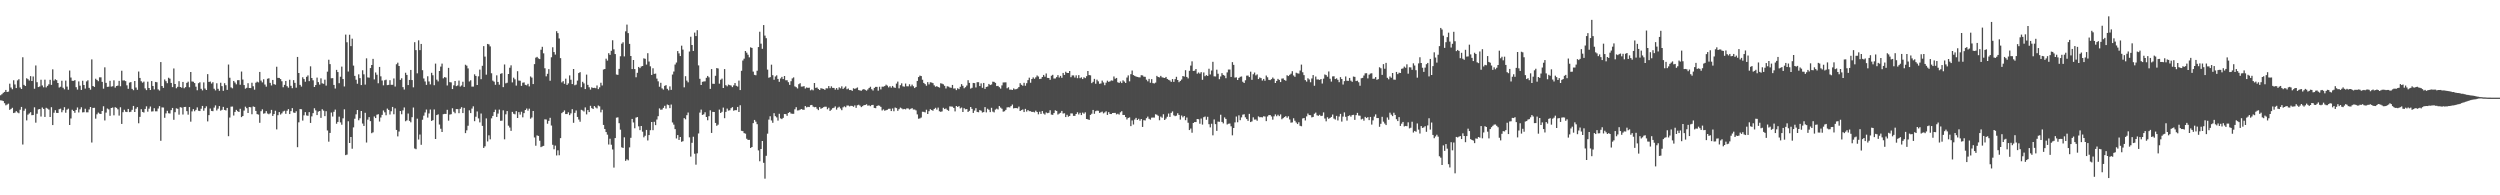 <?xml version="1.0" encoding="UTF-8"?>
<svg xmlns="http://www.w3.org/2000/svg" width="1920" height="150">
  <path d="M0 73.169h1v3.889H0zM1 72.349h1v4.878H1zM2 71.268h1v6.360H2zM3 70.597h1v8.654H3zM4 69.045h1v11.832H4zM5 70.646h1v9.627H5zM6 70.328h1v9.263H6zM7 64.256h1v20.101H7zM8 67.207h1v16.441H8zM9 68.559h1v14.226H9zM10 61.652h1v25.178H10zM11 64.863h1v21.611H11zM12 67.616h1v17.717H12zM13 61.745h1v24.646H13zM14 60.837h1v26.162H14zM15 67.191h1v17.079H15zM16 68.327h1v13.775H16zM17 43.966h1v67.062H17zM18 65.157h1v19.905H18zM19 66.042h1v17.419H19zM20 60.110h1v32.345H20zM21 60.829h1v27.229H21zM22 61.873h1v25.249H22zM23 58.480h1v27.677H23zM24 62.193h1v26.304H24zM25 58.717h1v29.669H25zM26 68.131h1v14.304H26zM27 50.287h1v43.937H27zM28 63.142h1v24.182H28zM29 66.843h1v17.177H29zM30 66.413h1v17.315H30zM31 61.261h1v28.235H31zM32 65.638h1v16.966H32zM33 67.052h1v16.597H33zM34 61.169h1v28.611H34zM35 67.104h1v15.700H35zM36 65.924h1v17.500H36zM37 64.782h1v19.394H37zM38 61.303h1v28.575H38zM39 65.195h1v17.144H39zM40 53.253h1v42.802H40zM41 61.892h1v24.675H41zM42 60.858h1v23.789H42zM43 61.557h1v25.113H43zM44 63.743h1v23.062H44zM45 67.250h1v16.630H45zM46 66.588h1v16.845H46zM47 62.006h1v24.223H47zM48 67.385h1v17.263H48zM49 68.608h1v13.713H49zM50 61.908h1v24.677H50zM51 66.508h1v17.734H51zM52 68.928h1v14.533H52zM53 54.167h1v41.842H53zM54 59.522h1v31.480H54zM55 62.047h1v22.250H55zM56 62.100h1v23.138H56zM57 61.544h1v25.069H57zM58 66.992h1v17.416H58zM59 68.814h1v13.740H59zM60 62.501h1v23.885H60zM61 65.789h1v18.171H61zM62 69.061h1v13.324H62zM63 61.985h1v24.347H63zM64 65.294h1v20.866H64zM65 68.041h1v15.472H65zM66 62.516h1v23.768H66zM67 61.628h1v24.642H67zM68 67.472h1v16.622H68zM69 68.865h1v13.327H69zM70 45.624h1v63.834H70zM71 66.061h1v16.854H71zM72 66.762h1v16.050H72zM73 60.469h1v30.663H73zM74 61.364h1v26.458H74zM75 62.382h1v24.085H75zM76 59.399h1v27.906H76zM77 59.390h1v28.174H77zM78 62.879h1v22.379H78zM79 68.096h1v13.520H79zM80 51.726h1v40.769H80zM81 63.636h1v22.853H81zM82 66.707h1v16.646H82zM83 66.539h1v17.489H83zM84 62.038h1v26.877H84zM85 66.499h1v16.429H85zM86 66.265h1v16.339H86zM87 61.710h1v26.873H87zM88 67.282h1v15.073H88zM89 66.041h1v16.799H89zM90 65.742h1v18.217H90zM91 62.093h1v26.670H91zM92 66.264h1v16.110H92zM93 54.344h1v40.829H93zM94 61.808h1v24.363H94zM95 61.746h1v22.550H95zM96 62.305h1v23.522H96zM97 65.517h1v20.551H97zM98 68.203h1v15.455H98zM99 63.425h1v22.697H99zM100 63.041h1v22.787H100zM101 68.230h1v16.104H101zM102 69.261h1v12.078H102zM103 62.193h1v23.803H103zM104 67.215h1v16.311H104zM105 68.950h1v13.318H105zM106 54.934h1v39.760H106zM107 59.834h1v29.929H107zM108 62.390h1v21.472H108zM109 63.487h1v22.488H109zM110 62.692h1v23.748H110zM111 67.900h1v15.775H111zM112 69.239h1v12.414H112zM113 62.710h1v23.027H113zM114 67.583h1v15.891H114zM115 69.101h1v12.693H115zM116 62.243h1v23.440H116zM117 66.031h1v19.496H117zM118 68.673h1v14.401H118zM119 62.950h1v22.561H119zM120 63.184h1v22.307H120zM121 68.646h1v14.726H121zM122 69.513h1v12.007H122zM123 47.646h1v60.490H123zM124 66.070h1v16.427H124zM125 67.474h1v15.113H125zM126 61.051h1v29.431H126zM127 62.357h1v24.728H127zM128 63.899h1v21.178H128zM129 59.681h1v27.326H129zM130 60.397h1v26.811H130zM131 63.704h1v20.867H131zM132 66.906h1v15.983H132zM133 52.567h1v39.458H133zM134 64.506h1v21.677H134zM135 67.791h1v15.427H135zM136 66.650h1v16.890H136zM137 62.380h1v25.690H137zM138 66.809h1v15.499H138zM139 67.327h1v15.301H139zM140 62.923h1v25.056H140zM141 67.807h1v14.348H141zM142 66.939h1v15.126H142zM143 63.626h1v21.749H143zM144 62.744h1v25.320H144zM145 67.009h1v15.221H145zM146 55.298h1v38.162H146zM147 62.550h1v23.011H147zM148 62.795h1v21.008H148zM149 63.782h1v21.670H149zM150 66.554h1v17.843H150zM151 69.309h1v13.148H151zM152 63.886h1v21.166H152zM153 63.198h1v22.096H153zM154 68.213h1v15.310H154zM155 69.413h1v11.930H155zM156 63.294h1v21.739H156zM157 68.014h1v15.077H157zM158 69.137h1v12.502H158zM159 56.933h1v36.287H159zM160 62.941h1v25.463H160zM161 62.616h1v20.760H161zM162 64.176h1v21.010H162zM163 63.118h1v22.308H163zM164 68.152h1v14.477H164zM165 69.422h1v11.522H165zM166 63.925h1v20.891H166zM167 68.175h1v15.300H167zM168 69.725h1v11.731H168zM169 63.541h1v21.451H169zM170 66.159h1v18.188H170zM171 69.732h1v12.331H171zM172 63.907h1v20.517H172zM173 65.439h1v19.380H173zM174 69.024h1v13.868H174zM175 49.567h1v55.015H175zM176 59.714h1v30.563H176zM177 67.098h1v14.805H177zM178 67.854h1v13.949H178zM179 62.164h1v26.561H179zM180 63.403h1v22.550H180zM181 64.750h1v19.642H181zM182 61.582h1v23.807H182zM183 61.555h1v24.457H183zM184 65.100h1v18.437H184zM185 54.944h1v35.034H185zM186 61.108h1v27.997H186zM187 65.335h1v19.582H187zM188 68.096h1v13.826H188zM189 67.412h1v15.697H189zM190 63.887h1v22.888H190zM191 67.593h1v14.562H191zM192 67.660h1v14.732H192zM193 63.543h1v24.220H193zM194 66.266h1v15.482H194zM195 68.856h1v13.288H195zM196 63.540h1v21.651H196zM197 62.722h1v24.943H197zM198 63.284h1v24.747H198zM199 55.244h1v39.056H199zM200 61.918h1v23.463H200zM201 63.296h1v20.664H201zM202 60.869h1v26.444H202zM203 64.928h1v22.071H203zM204 66.545h1v18.818H204zM205 60.473h1v26.722H205zM206 60.121h1v27.615H206zM207 63.663h1v23.365H207zM208 65.647h1v18.728H208zM209 61.389h1v27.627H209zM210 64.610h1v22.999H210zM211 65.097h1v19.956H211zM212 51.236h1v48.167H212zM213 59.793h1v28.690H213zM214 59.832h1v26.251H214zM215 60.748h1v27.191H215zM216 62.426h1v24.616H216zM217 67.038h1v18.579H217zM218 65.200h1v19.821H218zM219 62.151h1v25.271H219zM220 66.220h1v18.833H220zM221 67.315h1v16.522H221zM222 61.258h1v26.333H222zM223 65.911h1v19.463H223zM224 67.756h1v15.308H224zM225 61.557h1v24.860H225zM226 63.642h1v23.068H226zM227 67.352h1v18.121H227zM228 43.732h1v69.303H228zM229 56.069h1v37.878H229zM230 65.166h1v18.617H230zM231 66.511h1v17.394H231zM232 59.349h1v33.282H232zM233 60.739h1v27.851H233zM234 62.796h1v23.317H234zM235 58.979h1v29.692H235zM236 57.913h1v31.021H236zM237 62.293h1v23.812H237zM238 50.968h1v43.434H238zM239 59.886h1v29.505H239zM240 61.699h1v25.176H240zM241 66.818h1v16.338H241zM242 65.329h1v19.443H242zM243 59.604h1v28.776H243zM244 63.086h1v22.630H244zM245 64.969h1v20.301H245zM246 60.138h1v30.364H246zM247 63.989h1v19.930H247zM248 64.345h1v20.635H248zM249 61.196h1v27.987H249zM250 65.736h1v19.659H250zM251 55.048h1v45.153H251zM252 45.878h1v62.906H252zM253 49.234h1v52.840H253zM254 60.131h1v26.281H254zM255 59.997h1v29.479H255zM256 65.232h1v20.607H256zM257 67.985h1v16.169H257zM258 53.654h1v41.359H258zM259 55.371h1v38.285H259zM260 63.872h1v25.736H260zM261 58.933h1v35.051H261zM262 51.133h1v44.670H262zM263 60.723h1v30.133H263zM264 66.397h1v17.549H264zM265 26.599h1v92.538H265zM266 32.457h1v86.268H266zM267 54.921h1v38.194H267zM268 26.666h1v83.169H268zM269 35.444h1v69.782H269zM270 29.680h1v84.536H270zM271 50.398h1v47.465H271zM272 58.253h1v32.941H272zM273 61.220h1v26.568H273zM274 64.323h1v20.132H274zM275 57.088h1v35.291H275zM276 60.009h1v30.832H276zM277 65.325h1v19.937H277zM278 53.951h1v40.944H278zM279 57.078h1v39.621H279zM280 64.992h1v21.650H280zM281 44.783h1v64.683H281zM282 59.429h1v32.495H282zM283 59.667h1v30.304H283zM284 52.255h1v40.790H284zM285 49.932h1v52.382H285zM286 45.211h1v56.436H286zM287 60.963h1v28.492H287zM288 55.645h1v35.035H288zM289 57.410h1v30.704H289zM290 63.923h1v23.781H290zM291 51.382h1v41.950H291zM292 58.606h1v31.643H292zM293 61.823h1v26.414H293zM294 65.560h1v19.270H294zM295 61.642h1v24.617H295zM296 61.187h1v27.312H296zM297 65.367h1v18.031H297zM298 65.192h1v19.228H298zM299 61.591h1v26.360H299zM300 65.120h1v20.329H300zM301 65.105h1v17.031H301zM302 60.255h1v27.509H302zM303 66.469h1v16.799H303zM304 49.372h1v50.419H304zM305 48.124h1v56.635H305zM306 50.665h1v50.378H306zM307 61.322h1v23.918H307zM308 60.097h1v27.649H308zM309 66.921h1v17.859H309zM310 68.766h1v13.746H310zM311 55.850h1v37.270H311zM312 57.571h1v34.831H312zM313 65.319h1v21.879H313zM314 61.404h1v31.399H314zM315 53.685h1v40.244H315zM316 61.501h1v28.516H316zM317 67.063h1v15.502H317zM318 32.420h1v81.617H318zM319 38.511h1v76.089H319zM320 56.335h1v34.800H320zM321 30.960h1v76.192H321zM322 38.494h1v64.818H322zM323 33.722h1v77.501H323zM324 53.936h1v38.005H324zM325 60.260h1v28.568H325zM326 62.564h1v23.815H326zM327 65.192h1v18.939H327zM328 58.569h1v31.726H328zM329 62.566h1v24.600H329zM330 64.793h1v19.326H330zM331 55.890h1v36.981H331zM332 57.801h1v34.461H332zM333 65.450h1v18.615H333zM334 48.835h1v57.913H334zM335 61.197h1v27.189H335zM336 62.532h1v25.290H336zM337 54.525h1v41.125H337zM338 51.125h1v47.741H338zM339 48.836h1v52.534H339zM340 60.160h1v27.525H340zM341 59.190h1v28.276H341zM342 59.619h1v27.885H342zM343 65.647h1v18.681H343zM344 52.105h1v40.556H344zM345 63.091h1v24.913H345zM346 63.289h1v24.435H346zM347 68.394h1v14.746H347zM348 65.527h1v20.290H348zM349 62.201h1v24.807H349zM350 66.156h1v17.587H350zM351 65.630h1v18.199H351zM352 61.906h1v25.034H352zM353 66.470h1v17.107H353zM354 65.662h1v16.661H354zM355 62.787h1v24.050H355zM356 66.775h1v16.057H356zM357 49.729h1v52.535H357zM358 50.421h1v49.660H358zM359 52.518h1v44.031H359zM360 62.574h1v22.184H360zM361 61.637h1v25.223H361zM362 66.508h1v16.908H362zM363 66.517h1v15.170H363zM364 57.064h1v36.013H364zM365 58.292h1v31.356H365zM366 65.260h1v20.362H366zM367 58.622h1v32.314H367zM368 53.471h1v40.552H368zM369 60.846h1v26.331H369zM370 50.521h1v46.153H370zM371 35.439h1v78.198H371zM372 43.485h1v68.883H372zM373 57.357h1v33.578H373zM374 33.728h1v74.901H374zM375 34.097h1v69.824H375zM376 35.652h1v71.371H376zM377 56.269h1v34.621H377zM378 61.916h1v27.097H378zM379 62.721h1v23.327H379zM380 65.135h1v19.080H380zM381 57.869h1v31.938H381zM382 62.920h1v24.306H382zM383 65.035h1v19.120H383zM384 56.699h1v36.053H384zM385 56.234h1v36.439H385zM386 66.915h1v17.800H386zM387 49.519h1v57.473H387zM388 63.991h1v23.832H388zM389 63.535h1v21.749H389zM390 56.824h1v39.682H390zM391 52.045h1v45.877H391zM392 50.174h1v50.310H392zM393 63.260h1v22.640H393zM394 59.624h1v27.720H394zM395 60.920h1v26.903H395zM396 65.743h1v19.592H396zM397 54.671h1v35.967H397zM398 61.857h1v24.250H398zM399 62.002h1v26.035H399zM400 65.944h1v19.886H400zM401 63.505h1v26.592H401zM402 63.274h1v23.603H402zM403 65.174h1v19.290H403zM404 65.557h1v17.810H404zM405 64.371h1v20.610H405zM406 66.379h1v17.073H406zM407 58.730h1v32.429H407zM408 59.618h1v30.588H408zM409 64.538h1v20.692H409zM410 49.279h1v56.281H410zM411 44.304h1v67.632H411zM412 43.674h1v60.309H412zM413 44.839h1v59.536H413zM414 45.353h1v62.734H414zM415 38.218h1v74.785H415zM416 35.922h1v76.503H416zM417 40.973h1v71.043H417zM418 52.429h1v39.196H418zM419 58.600h1v33.222H419zM420 56.674h1v38.345H420zM421 53.099h1v39.732H421zM422 61.980h1v28.495H422zM423 43.966h1v52.425H423zM424 36.323h1v74.874H424zM425 40.004h1v74.626H425zM426 41.932h1v69.867H426zM427 23.986h1v95.433H427zM428 25.427h1v90.009H428zM429 29.519h1v89.739H429zM430 44.639h1v61.441H430zM431 63.285h1v23.624H431zM432 62.309h1v23.631H432zM433 64.367h1v20.444H433zM434 60.433h1v27.185H434zM435 65.218h1v22.362H435zM436 64.035h1v22.238H436zM437 57.898h1v30.516H437zM438 61.252h1v25.838H438zM439 64.545h1v19.335H439zM440 52.992h1v41.294H440zM441 65.489h1v21.193H441zM442 64.996h1v19.824H442zM443 61.902h1v27.899H443zM444 56.100h1v35.728H444zM445 55.401h1v38.095H445zM446 66.972h1v17.348H446zM447 62.831h1v21.999H447zM448 64.054h1v21.579H448zM449 68.400h1v14.091H449zM450 57.282h1v30.553H450zM451 65.183h1v19.355H451zM452 67.016h1v19.072H452zM453 68.835h1v12.395H453zM454 67.058h1v16.010H454zM455 67.563h1v16.127H455zM456 67.432h1v14.038H456zM457 67.733h1v14.816H457zM458 65.637h1v17.597H458zM459 68.442h1v12.607H459zM460 67.087h1v14.556H460zM461 63.533h1v22.755H461zM462 65.614h1v18.651H462zM463 53.379h1v42.559H463zM464 52.999h1v46.060H464zM465 45.048h1v56.398H465zM466 46.533h1v56.881H466zM467 40.836h1v70.188H467zM468 42.119h1v64.413H468zM469 38.992h1v72.179H469zM470 30.929h1v83.856H470zM471 37.862h1v90.841H471zM472 41.498h1v64.516H472zM473 57.249h1v33.122H473zM474 57.477h1v32.631H474zM475 52.868h1v41.735H475zM476 43.231h1v56.360H476zM477 33.524h1v79.641H477zM478 32.484h1v81.105H478zM479 43.311h1v62.176H479zM480 24.063h1v99.499H480zM481 18.896h1v103.485H481zM482 25.440h1v97.715H482zM483 33.706h1v79.498H483zM484 43.019h1v62.824H484zM485 53.064h1v38.283H485zM486 46.102h1v47.977H486zM487 53.039h1v45.446H487zM488 59.350h1v30.969H488zM489 55.914h1v34.000H489zM490 51.390h1v45.644H490zM491 52.328h1v47.622H491zM492 51.030h1v45.758H492zM493 50.690h1v50.408H493zM494 44.799h1v60.675H494zM495 45.136h1v59.118H495zM496 49.591h1v50.209H496zM497 40.850h1v67.046H497zM498 47.233h1v56.498H498zM499 50.919h1v49.087H499zM500 57.569h1v36.104H500zM501 52.429h1v47.556H501zM502 56.745h1v36.817H502zM503 56.550h1v39.558H503zM504 60.386h1v31.435H504zM505 62.486h1v26.738H505zM506 66.588h1v16.665H506zM507 63.597h1v20.754H507zM508 67.901h1v16.204H508zM509 68.819h1v14.015H509zM510 65.958h1v15.287H510zM511 65.367h1v18.057H511zM512 68.211h1v12.047H512zM513 69.366h1v11.355H513zM514 66.349h1v16.689H514zM515 69.013h1v11.247H515zM516 57.247h1v36.796H516zM517 54.935h1v40.798H517zM518 49.564h1v49.601H518zM519 48.038h1v58.325H519zM520 39.195h1v64.529H520zM521 41.019h1v66.456H521zM522 43.064h1v62.128H522zM523 35.054h1v73.846H523zM524 38.078h1v70.369H524zM525 67.070h1v23.636H525zM526 58.501h1v33.160H526zM527 61.897h1v26.563H527zM528 63.237h1v23.164H528zM529 39.569h1v65.884H529zM530 28.199h1v92.072H530zM531 34.537h1v75.116H531zM532 39.092h1v65.901H532zM533 25.032h1v93.031H533zM534 27.686h1v98.758H534zM535 23.179h1v94.599H535zM536 50.231h1v52.284H536zM537 60.540h1v25.947H537zM538 65.289h1v18.871H538zM539 62.836h1v25.446H539zM540 62.559h1v25.250H540zM541 62.450h1v23.781H541zM542 59.767h1v30.107H542zM543 58.300h1v34.066H543zM544 59.395h1v29.842H544zM545 68.231h1v16.521H545zM546 53.021h1v49.089H546zM547 64.331h1v21.590H547zM548 64.420h1v21.618H548zM549 58.206h1v36.220H549zM550 52.260h1v44.348H550zM551 52.576h1v43.170H551zM552 64.265h1v19.926H552zM553 61.234h1v25.549H553zM554 60.381h1v25.481H554zM555 67.608h1v15.028H555zM556 53.059h1v37.734H556zM557 65.451h1v20.479H557zM558 66.326h1v17.070H558zM559 64.977h1v19.989H559zM560 65.398h1v19.289H560zM561 65.684h1v17.433H561zM562 66.943h1v15.329H562zM563 65.546h1v19.512H563zM564 63.819h1v20.757H564zM565 65.920h1v18.697H565zM566 66.483h1v15.655H566zM567 61.927h1v24.096H567zM568 69.188h1v11.677H568zM569 54.399h1v46.032H569zM570 46.485h1v54.249H570zM571 45.055h1v57.185H571zM572 39.149h1v63.526H572zM573 40.458h1v66.113H573zM574 42.055h1v65.414H574zM575 44.020h1v63.391H575zM576 36.331h1v77.312H576zM577 36.807h1v76.071H577zM578 54.970h1v39.578H578zM579 57.496h1v34.628H579zM580 57.787h1v35.642H580zM581 54.315h1v41.087H581zM582 36.122h1v79.406H582zM583 24.369h1v99.471H583zM584 33.522h1v80.935H584zM585 37.494h1v70.799H585zM586 19.249h1v105.799H586zM587 27.356h1v109.852H587zM588 29.316h1v90.341H588zM589 53.430h1v49.202H589zM590 59.718h1v32.148H590zM591 59.258h1v30.015H591zM592 49.661h1v42.879H592zM593 57.764h1v36.571H593zM594 61.213h1v25.749H594zM595 58.709h1v30.547H595zM596 57.873h1v32.284H596zM597 60.596h1v32.013H597zM598 62.807h1v24.566H598zM599 60.237h1v30.680H599zM600 59.012h1v32.500H600zM601 60.700h1v29.812H601zM602 58.366h1v29.212H602zM603 61.647h1v25.989H603zM604 61.659h1v27.259H604zM605 63.112h1v23.617H605zM606 65.188h1v20.857H606zM607 62.351h1v24.832H607zM608 60.214h1v27.201H608zM609 59.455h1v27.926H609zM610 66.356h1v17.627H610zM611 66.991h1v15.327H611zM612 67.934h1v16.925H612zM613 64.650h1v20.095H613zM614 63.899h1v20.349H614zM615 66.500h1v17.209H615zM616 66.472h1v17.739H616zM617 66.157h1v18.151H617zM618 67.975h1v13.485H618zM619 67.184h1v15.300H619zM620 67.490h1v14.508H620zM621 67.341h1v14.874H621zM622 69.396h1v11.374H622zM623 68.718h1v11.864H623zM624 69.378h1v12.522H624zM625 63.740h1v18.647H625zM626 67.494h1v14.627H626zM627 67.182h1v16.305H627zM628 68.317h1v16.256H628zM629 69.130h1v13.154H629zM630 67.732h1v15.849H630zM631 68.050h1v14.959H631zM632 68.314h1v14.014H632zM633 69.006h1v12.892H633zM634 67.787h1v14.163H634zM635 67.914h1v16.023H635zM636 66.124h1v16.601H636zM637 67.730h1v17.479H637zM638 66.316h1v17.895H638zM639 67.505h1v15.580H639zM640 67.519h1v15.238H640zM641 68.873h1v12.862H641zM642 67.617h1v16.545H642zM643 68.934h1v13.739H643zM644 67.084h1v14.893H644zM645 67.819h1v15.472H645zM646 66.328h1v18.326H646zM647 68.280h1v14.165H647zM648 67.339h1v14.313H648zM649 66.349h1v16.016H649zM650 68.569h1v12.489H650zM651 68.015h1v13.055H651zM652 69.191h1v12.530H652zM653 69.060h1v12.216H653zM654 69.764h1v11.573H654zM655 67.802h1v14.201H655zM656 68.250h1v12.694H656zM657 67.770h1v15.087H657zM658 67.187h1v13.678H658zM659 69.149h1v11.284H659zM660 69.492h1v11.648H660zM661 69.667h1v12.633H661zM662 68.795h1v12.742H662zM663 68.408h1v12.383H663zM664 69.033h1v11.583H664zM665 69.615h1v10.470H665zM666 68.694h1v12.483H666zM667 67.555h1v13.393H667zM668 66.588h1v14.994H668zM669 68.520h1v12.193H669zM670 69.539h1v11.000H670zM671 67.458h1v15.419H671zM672 66.739h1v16.370H672zM673 66.737h1v14.668H673zM674 69.634h1v11.290H674zM675 66.597h1v14.627H675zM676 68.666h1v13.402H676zM677 66.579h1v18.259H677zM678 66.563h1v17.469H678zM679 66.114h1v18.945H679zM680 65.012h1v19.629H680zM681 65.755h1v18.537H681zM682 67.102h1v16.439H682zM683 66.222h1v17.279H683zM684 67.342h1v17.958H684zM685 65.994h1v17.331H685zM686 67.104h1v18.336H686zM687 67.507h1v15.093H687zM688 64.212h1v18.815H688zM689 62.680h1v22.410H689zM690 67.824h1v16.016H690zM691 65.425h1v17.194H691zM692 64.000h1v19.243H692zM693 66.311h1v17.677H693zM694 66.540h1v17.123H694zM695 64.162h1v19.864H695zM696 66.230h1v16.960H696zM697 66.297h1v17.004H697zM698 64.717h1v19.396H698zM699 66.279h1v17.293H699zM700 64.979h1v18.050H700zM701 66.253h1v17.890H701zM702 67.648h1v16.500H702zM703 66.767h1v17.995H703zM704 62.143h1v25.740H704zM705 59.205h1v31.960H705zM706 58.085h1v32.849H706zM707 58.415h1v31.839H707zM708 61.261h1v24.539H708zM709 63.713h1v22.190H709zM710 64.615h1v21.721H710zM711 65.865h1v18.411H711zM712 63.076h1v24.495H712zM713 64.819h1v20.607H713zM714 63.201h1v20.667H714zM715 63.406h1v21.120H715zM716 63.826h1v21.194H716zM717 65.534h1v18.150H717zM718 66.623h1v16.154H718zM719 66.131h1v18.019H719zM720 66.814h1v15.800H720zM721 67.302h1v18.163H721zM722 63.925h1v21.994H722zM723 64.251h1v21.286H723zM724 64.742h1v18.038H724zM725 65.891h1v17.868H725zM726 67.952h1v15.358H726zM727 66.255h1v18.134H727zM728 66.535h1v18.543H728zM729 67.190h1v14.513H729zM730 67.436h1v14.358H730zM731 65.206h1v16.720H731zM732 68.017h1v14.884H732zM733 67.901h1v17.652H733zM734 69.222h1v12.211H734zM735 67.778h1v14.369H735zM736 68.462h1v13.072H736zM737 66.666h1v16.576H737zM738 64.632h1v17.948H738zM739 65.902h1v20.102H739zM740 67.770h1v15.346H740zM741 66.980h1v16.965H741zM742 65.673h1v18.090H742zM743 61.581h1v24.404H743zM744 63.633h1v21.480H744zM745 68.058h1v14.120H745zM746 67.446h1v16.141H746zM747 63.696h1v23.060H747zM748 63.829h1v21.124H748zM749 67.187h1v15.891H749zM750 63.126h1v22.822H750zM751 63.146h1v23.062H751zM752 66.090h1v18.460H752zM753 64.054h1v20.982H753zM754 67.450h1v18.952H754zM755 63.702h1v22.360H755zM756 68.226h1v14.041H756zM757 66.789h1v19.520H757zM758 66.481h1v17.021H758zM759 64.476h1v19.864H759zM760 65.319h1v20.786H760zM761 64.871h1v17.920H761zM762 62.702h1v22.990H762zM763 62.897h1v23.445H763zM764 63.635h1v20.549H764zM765 66.104h1v17.374H765zM766 65.963h1v18.107H766zM767 66.958h1v14.511H767zM768 68.040h1v14.585H768zM769 65.596h1v17.919H769zM770 63.316h1v22.460H770zM771 63.288h1v22.186H771zM772 63.239h1v21.138H772zM773 67.776h1v14.719H773zM774 67.030h1v15.312H774zM775 68.859h1v13.649H775zM776 68.793h1v12.665H776zM777 69.113h1v11.155H777zM778 67.882h1v15.364H778zM779 68.677h1v14.321H779zM780 68.464h1v14.515H780zM781 67.988h1v15.268H781zM782 66.870h1v14.992H782zM783 63.917h1v21.333H783zM784 65.144h1v19.462H784zM785 65.868h1v18.191H785zM786 63.595h1v22.456H786zM787 65.852h1v17.749H787zM788 63.920h1v21.812H788zM789 61.539h1v22.979H789zM790 59.634h1v25.766H790zM791 63.521h1v21.900H791zM792 60.655h1v25.359H792zM793 59.421h1v26.433H793zM794 60.543h1v25.760H794zM795 59.400h1v25.608H795zM796 57.980h1v28.017H796zM797 58.768h1v29.019H797zM798 60.717h1v25.090H798zM799 60.477h1v27.029H799zM800 59.145h1v26.134H800zM801 57.541h1v29.671H801zM802 58.886h1v29.127H802zM803 56.415h1v29.979H803zM804 59.788h1v27.127H804zM805 59.915h1v26.697H805zM806 61.266h1v23.420H806zM807 58.140h1v29.850H807zM808 57.428h1v30.800H808zM809 60.327h1v26.506H809zM810 60.273h1v24.480H810zM811 59.216h1v25.991H811zM812 57.692h1v30.271H812zM813 59.521h1v27.738H813zM814 58.261h1v28.347H814zM815 59.746h1v25.433H815zM816 56.017h1v31.157H816zM817 57.543h1v29.453H817zM818 55.076h1v34.822H818zM819 55.989h1v32.201H819zM820 56.061h1v33.557H820zM821 54.540h1v34.480H821zM822 59.310h1v27.767H822zM823 57.900h1v29.236H823zM824 57.897h1v31.098H824zM825 59.527h1v29.469H825zM826 57.854h1v29.677H826zM827 60.040h1v26.179H827zM828 57.680h1v30.221H828zM829 60.075h1v26.561H829zM830 59.374h1v28.985H830zM831 60.724h1v25.766H831zM832 59.365h1v28.003H832zM833 59.985h1v26.263H833zM834 58.511h1v32.899H834zM835 54.550h1v37.115H835zM836 57.660h1v34.470H836zM837 57.854h1v30.439H837zM838 63.840h1v23.524H838zM839 62.804h1v21.603H839zM840 60.562h1v26.818H840zM841 64.307h1v21.069H841zM842 61.165h1v23.785H842zM843 62.483h1v22.593H843zM844 64.380h1v22.330H844zM845 64.101h1v22.126H845zM846 61.925h1v23.805H846zM847 63.326h1v23.786H847zM848 65.418h1v20.948H848zM849 63.509h1v22.018H849zM850 61.937h1v26.320H850zM851 62.862h1v23.233H851zM852 62.445h1v25.065H852zM853 61.757h1v25.858H853zM854 61.956h1v24.817H854zM855 58.745h1v27.967H855zM856 60.474h1v26.194H856zM857 59.856h1v28.025H857zM858 63.198h1v24.143H858zM859 63.679h1v24.358H859zM860 62.552h1v23.721H860zM861 63.779h1v21.634H861zM862 61.699h1v26.611H862zM863 62.631h1v25.625H863zM864 63.711h1v26.207H864zM865 59.533h1v32.200H865zM866 57.891h1v32.676H866zM867 62.448h1v27.700H867zM868 56.985h1v39.896H868zM869 54.154h1v38.372H869zM870 57.674h1v37.968H870zM871 58.241h1v33.569H871zM872 58.785h1v31.756H872zM873 59.110h1v33.051H873zM874 59.353h1v31.881H874zM875 59.435h1v33.219H875zM876 57.760h1v33.631H876zM877 57.909h1v39.572H877zM878 58.904h1v33.428H878zM879 58.990h1v33.533H879zM880 61.187h1v29.574H880zM881 62.471h1v27.072H881zM882 60.574h1v30.661H882zM883 63.546h1v28.335H883zM884 60.784h1v29.607H884zM885 63.825h1v26.447H885zM886 64.088h1v26.229H886zM887 63.438h1v24.319H887zM888 58.249h1v29.856H888zM889 59.158h1v29.752H889zM890 59.432h1v32.931H890zM891 58.282h1v31.282H891zM892 59.410h1v30.996H892zM893 59.631h1v28.140H893zM894 59.888h1v32.295H894zM895 59.065h1v32.009H895zM896 60.604h1v29.037H896zM897 61.311h1v25.899H897zM898 61.811h1v27.984H898zM899 62.858h1v23.801H899zM900 60.735h1v24.797H900zM901 62.870h1v25.713H901zM902 60.792h1v28.431H902zM903 59.002h1v29.835H903zM904 61.456h1v25.546H904zM905 63.107h1v25.174H905zM906 62.160h1v29.718H906zM907 61.063h1v27.642H907zM908 58.384h1v31.748H908zM909 58.818h1v30.272H909zM910 53.930h1v38.399H910zM911 59.103h1v31.144H911zM912 60.233h1v34.005H912zM913 54.385h1v45.518H913zM914 50.404h1v48.335H914zM915 47.104h1v54.853H915zM916 54.458h1v39.980H916zM917 54.255h1v39.508H917zM918 52.996h1v40.754H918zM919 56.571h1v34.813H919zM920 55.645h1v35.932H920zM921 56.507h1v38.542H921zM922 55.387h1v35.672H922zM923 61.309h1v34.393H923zM924 55.644h1v34.390H924zM925 58.544h1v30.932H925zM926 57.693h1v34.318H926zM927 58.309h1v31.408H927zM928 52.806h1v42.562H928zM929 57.164h1v40.666H929zM930 54.189h1v40.823H930zM931 47.451h1v56.475H931zM932 58.605h1v33.142H932zM933 58.721h1v36.621H933zM934 53.481h1v47.005H934zM935 56.644h1v36.741H935zM936 60.812h1v32.731H936zM937 58.722h1v29.385H937zM938 56.174h1v37.446H938zM939 57.531h1v37.232H939zM940 58.108h1v32.064H940zM941 60.041h1v31.323H941zM942 55.580h1v40.028H942zM943 53.416h1v41.614H943zM944 53.415h1v41.467H944zM945 59.066h1v37.980H945zM946 47.693h1v56.226H946zM947 49.807h1v48.487H947zM948 59.590h1v34.412H948zM949 59.384h1v30.124H949zM950 61.432h1v32.477H950zM951 59.853h1v28.706H951zM952 58.969h1v33.363H952zM953 58.749h1v31.393H953zM954 62.781h1v25.280H954zM955 63.761h1v24.000H955zM956 61.651h1v28.470H956zM957 58.136h1v33.301H957zM958 58.029h1v34.775H958zM959 59.210h1v28.233H959zM960 55.049h1v38.689H960zM961 61.262h1v31.961H961zM962 57.011h1v33.116H962zM963 55.700h1v36.170H963zM964 57.903h1v33.841H964zM965 57.142h1v35.568H965zM966 60.712h1v28.686H966zM967 59.508h1v30.551H967zM968 60.008h1v29.963H968zM969 61.823h1v28.328H969zM970 60.617h1v28.667H970zM971 62.013h1v27.505H971zM972 57.998h1v35.048H972zM973 59.360h1v30.070H973zM974 61.359h1v27.048H974zM975 61.547h1v26.832H975zM976 60.782h1v28.640H976zM977 59.567h1v32.340H977zM978 60.519h1v28.835H978zM979 63.725h1v24.155H979zM980 62.138h1v27.170H980zM981 60.576h1v27.539H981zM982 61.369h1v27.838H982zM983 63.023h1v24.855H983zM984 60.346h1v31.266H984zM985 60.185h1v30.565H985zM986 61.368h1v28.529H986zM987 62.018h1v27.190H987zM988 57.803h1v32.593H988zM989 58.412h1v30.894H989zM990 57.444h1v34.318H990zM991 56.583h1v37.612H991zM992 54.676h1v39.304H992zM993 57.938h1v32.909H993zM994 58.975h1v33.762H994zM995 55.876h1v38.227H995zM996 56.296h1v38.997H996zM997 56.532h1v37.348H997zM998 54.156h1v42.476H998zM999 49.633h1v47.339H999zM1000 55.516h1v35.490H1000zM1001 57.700h1v32.901H1001zM1002 61.534h1v30.986H1002zM1003 62.694h1v26.703H1003zM1004 60.110h1v27.088H1004zM1005 61.025h1v27.344H1005zM1006 63.192h1v25.261H1006zM1007 60.280h1v29.892H1007zM1008 57.657h1v32.154H1008zM1009 65.820h1v21.542H1009zM1010 58.794h1v27.680H1010zM1011 61.023h1v27.541H1011zM1012 61.021h1v27.907H1012zM1013 61.404h1v26.748H1013zM1014 60.647h1v28.501H1014zM1015 64.165h1v24.743H1015zM1016 60.418h1v25.919H1016zM1017 57.169h1v33.875H1017zM1018 57.694h1v35.490H1018zM1019 58.934h1v31.104H1019zM1020 54.910h1v36.355H1020zM1021 60.451h1v30.121H1021zM1022 62.646h1v27.169H1022zM1023 58.688h1v29.248H1023zM1024 58.565h1v32.529H1024zM1025 60.706h1v31.108H1025zM1026 60.166h1v28.831H1026zM1027 61.286h1v31.210H1027zM1028 63.135h1v26.387H1028zM1029 59.224h1v28.245H1029zM1030 60.681h1v32.720H1030zM1031 64.910h1v24.626H1031zM1032 62.319h1v24.010H1032zM1033 58.727h1v30.956H1033zM1034 62.014h1v30.624H1034zM1035 62.108h1v27.041H1035zM1036 59.844h1v28.755H1036zM1037 61.950h1v27.663H1037zM1038 62.845h1v25.551H1038zM1039 58.768h1v29.383H1039zM1040 59.040h1v33.038H1040zM1041 62.280h1v26.120H1041zM1042 61.941h1v24.748H1042zM1043 63.192h1v25.563H1043zM1044 65.851h1v23.053H1044zM1045 60.090h1v31.594H1045zM1046 59.789h1v31.397H1046zM1047 58.006h1v34.655H1047zM1048 56.309h1v33.465H1048zM1049 56.240h1v34.424H1049zM1050 60.219h1v29.726H1050zM1051 57.337h1v34.910H1051zM1052 56.457h1v33.331H1052zM1053 56.264h1v39.422H1053zM1054 60.535h1v31.920H1054zM1055 60.435h1v29.109H1055zM1056 59.181h1v28.701H1056zM1057 61.286h1v29.393H1057zM1058 60.767h1v29.913H1058zM1059 51.684h1v45.686H1059zM1060 52.433h1v42.628H1060zM1061 57.489h1v32.230H1061zM1062 49.270h1v44.148H1062zM1063 52.770h1v42.097H1063zM1064 48.302h1v47.765H1064zM1065 59.768h1v30.465H1065zM1066 60.941h1v31.027H1066zM1067 58.749h1v27.763H1067zM1068 59.684h1v28.372H1068zM1069 56.050h1v33.164H1069zM1070 61.115h1v25.489H1070zM1071 61.217h1v27.043H1071zM1072 55.231h1v36.330H1072zM1073 56.909h1v36.088H1073zM1074 55.794h1v34.158H1074zM1075 56.045h1v40.690H1075zM1076 52.824h1v42.137H1076zM1077 52.548h1v41.110H1077zM1078 51.126h1v46.016H1078zM1079 52.022h1v44.670H1079zM1080 49.418h1v47.524H1080zM1081 56.584h1v37.370H1081zM1082 51.666h1v46.964H1082zM1083 51.760h1v46.320H1083zM1084 53.596h1v39.894H1084zM1085 48.650h1v53.111H1085zM1086 50.313h1v50.244H1086zM1087 53.888h1v47.268H1087zM1088 59.640h1v35.174H1088zM1089 48.668h1v50.850H1089zM1090 43.980h1v58.566H1090zM1091 48.383h1v48.416H1091zM1092 52.012h1v46.232H1092zM1093 55.185h1v42.667H1093zM1094 51.904h1v45.025H1094zM1095 49.280h1v51.949H1095zM1096 48.338h1v47.964H1096zM1097 58.679h1v32.144H1097zM1098 45.240h1v54.315H1098zM1099 57.583h1v36.545H1099zM1100 50.787h1v52.826H1100zM1101 40.193h1v65.934H1101zM1102 44.159h1v60.626H1102zM1103 48.063h1v55.416H1103zM1104 42.051h1v62.911H1104zM1105 35.428h1v84.606H1105zM1106 21.430h1v99.665H1106zM1107 22.674h1v104.045H1107zM1108 27.369h1v84.276H1108zM1109 36.765h1v79.096H1109zM1110 32.391h1v78.254H1110zM1111 28.523h1v85.632H1111zM1112 25.069h1v101.024H1112zM1113 31.958h1v96.638H1113zM1114 36.480h1v72.753H1114zM1115 33.629h1v81.844H1115zM1116 24.422h1v85.062H1116zM1117 31.678h1v101.426H1117zM1118 39.286h1v65.870H1118zM1119 38.354h1v67.202H1119zM1120 39.120h1v65.838H1120zM1121 44.693h1v59.826H1121zM1122 40.574h1v66.217H1122zM1123 45.111h1v57.295H1123zM1124 45.928h1v58.528H1124zM1125 38.231h1v70.966H1125zM1126 43.488h1v61.001H1126zM1127 43.290h1v55.545H1127zM1128 34.319h1v66.320H1128zM1129 41.753h1v65.099H1129zM1130 44.430h1v63.075H1130zM1131 46.888h1v61.114H1131zM1132 40.517h1v69.430H1132zM1133 41.461h1v64.897H1133zM1134 47.855h1v58.673H1134zM1135 48.481h1v56.720H1135zM1136 39.528h1v66.217H1136zM1137 53.535h1v43.305H1137zM1138 37.794h1v68.442H1138zM1139 51.045h1v50.686H1139zM1140 49.833h1v47.102H1140zM1141 50.125h1v47.402H1141zM1142 43.081h1v58.043H1142zM1143 47.575h1v58.698H1143zM1144 48.202h1v50.900H1144zM1145 50.320h1v47.392H1145zM1146 53.658h1v42.940H1146zM1147 51.687h1v44.011H1147zM1148 53.212h1v42.384H1148zM1149 52.042h1v44.598H1149zM1150 49.896h1v47.840H1150zM1151 38.903h1v66.875H1151zM1152 44.744h1v63.080H1152zM1153 43.592h1v59.144H1153zM1154 46.334h1v54.359H1154zM1155 43.516h1v57.464H1155zM1156 49.853h1v50.043H1156zM1157 55.460h1v38.793H1157zM1158 56.197h1v46.784H1158zM1159 52.959h1v40.326H1159zM1160 62.541h1v30.604H1160zM1161 58.956h1v31.574H1161zM1162 57.034h1v33.662H1162zM1163 58.981h1v31.017H1163zM1164 52.130h1v41.688H1164zM1165 39.952h1v65.581H1165zM1166 52.489h1v47.783H1166zM1167 54.496h1v40.187H1167zM1168 39.732h1v62.884H1168zM1169 40.184h1v58.727H1169zM1170 43.981h1v57.214H1170zM1171 57.710h1v35.648H1171zM1172 60.742h1v32.259H1172zM1173 60.045h1v31.740H1173zM1174 61.612h1v29.873H1174zM1175 56.314h1v33.817H1175zM1176 63.740h1v24.621H1176zM1177 58.905h1v30.548H1177zM1178 53.995h1v40.559H1178zM1179 52.805h1v41.721H1179zM1180 62.698h1v26.839H1180zM1181 59.155h1v43.515H1181zM1182 59.782h1v30.851H1182zM1183 56.448h1v39.575H1183zM1184 51.863h1v42.144H1184zM1185 48.164h1v50.953H1185zM1186 46.114h1v55.601H1186zM1187 56.350h1v37.398H1187zM1188 60.893h1v34.014H1188zM1189 57.467h1v33.824H1189zM1190 58.168h1v32.594H1190zM1191 53.227h1v42.525H1191zM1192 61.059h1v30.082H1192zM1193 62.573h1v27.778H1193zM1194 58.100h1v30.755H1194zM1195 59.245h1v39.069H1195zM1196 61.449h1v29.469H1196zM1197 59.985h1v30.701H1197zM1198 63.721h1v29.901H1198zM1199 61.343h1v28.956H1199zM1200 60.711h1v29.405H1200zM1201 58.202h1v32.067H1201zM1202 57.500h1v35.295H1202zM1203 60.057h1v31.587H1203zM1204 44.980h1v60.696H1204zM1205 48.950h1v54.283H1205zM1206 55.165h1v43.501H1206zM1207 55.027h1v42.241H1207zM1208 51.875h1v49.993H1208zM1209 51.871h1v42.065H1209zM1210 49.632h1v45.868H1210zM1211 45.399h1v57.648H1211zM1212 46.120h1v54.129H1212zM1213 45.217h1v52.704H1213zM1214 37.759h1v63.264H1214zM1215 41.222h1v62.437H1215zM1216 44.466h1v54.104H1216zM1217 34.986h1v79.042H1217zM1218 27.708h1v95.194H1218zM1219 25.459h1v81.432H1219zM1220 38.188h1v63.178H1220zM1221 29.251h1v84.782H1221zM1222 15.243h1v104.706H1222zM1223 27.774h1v87.090H1223zM1224 35.872h1v66.346H1224zM1225 40.189h1v62.788H1225zM1226 40.987h1v58.933H1226zM1227 43.103h1v59.327H1227zM1228 41.801h1v60.571H1228zM1229 43.870h1v55.827H1229zM1230 46.122h1v51.608H1230zM1231 33.527h1v68.978H1231zM1232 41.544h1v58.849H1232zM1233 47.093h1v54.538H1233zM1234 43.764h1v59.124H1234zM1235 44.490h1v57.758H1235zM1236 40.424h1v62.462H1236zM1237 38.794h1v74.490H1237zM1238 35.832h1v72.987H1238zM1239 33.342h1v74.413H1239zM1240 45.570h1v55.106H1240zM1241 41.781h1v62.867H1241zM1242 42.342h1v60.905H1242zM1243 41.568h1v56.106H1243zM1244 41.133h1v59.541H1244zM1245 43.243h1v60.296H1245zM1246 41.338h1v60.513H1246zM1247 45.576h1v55.346H1247zM1248 41.243h1v59.781H1248zM1249 40.687h1v57.370H1249zM1250 45.283h1v54.761H1250zM1251 42.541h1v56.779H1251zM1252 44.618h1v58.873H1252zM1253 45.810h1v56.431H1253zM1254 39.114h1v65.896H1254zM1255 31.096h1v82.444H1255zM1256 44.217h1v57.774H1256zM1257 33.699h1v76.447H1257zM1258 37.573h1v80.373H1258zM1259 44.263h1v60.324H1259zM1260 38.876h1v67.483H1260zM1261 42.586h1v62.878H1261zM1262 44.048h1v60.153H1262zM1263 48.369h1v55.527H1263zM1264 23.454h1v82.837H1264zM1265 36.874h1v71.825H1265zM1266 46.161h1v62.658H1266zM1267 40.098h1v72.458H1267zM1268 44.725h1v59.860H1268zM1269 38.530h1v68.937H1269zM1270 40.831h1v68.777H1270zM1271 32.363h1v95.443H1271zM1272 35.802h1v75.773H1272zM1273 39.510h1v70.503H1273zM1274 28.348h1v91.433H1274zM1275 23.678h1v95.813H1275zM1276 36.859h1v77.352H1276zM1277 46.165h1v60.712H1277zM1278 52.421h1v53.417H1278zM1279 47.495h1v57.945H1279zM1280 52.301h1v47.759H1280zM1281 51.005h1v54.583H1281zM1282 49.030h1v55.041H1282zM1283 48.088h1v51.366H1283zM1284 47.140h1v60.710H1284zM1285 49.382h1v60.908H1285zM1286 49.100h1v49.023H1286zM1287 52.062h1v50.843H1287zM1288 50.910h1v49.418H1288zM1289 46.510h1v55.702H1289zM1290 47.317h1v52.893H1290zM1291 38.843h1v69.577H1291zM1292 47.028h1v48.197H1292zM1293 53.061h1v49.181H1293zM1294 52.931h1v54.294H1294zM1295 53.261h1v46.011H1295zM1296 54.701h1v41.194H1296zM1297 53.388h1v51.101H1297zM1298 56.992h1v38.503H1298zM1299 58.115h1v36.953H1299zM1300 54.998h1v37.523H1300zM1301 51.549h1v47.837H1301zM1302 48.266h1v50.448H1302zM1303 52.914h1v45.922H1303zM1304 52.461h1v44.815H1304zM1305 52.876h1v45.605H1305zM1306 54.342h1v45.450H1306zM1307 52.369h1v44.109H1307zM1308 48.870h1v51.135H1308zM1309 48.307h1v51.508H1309zM1310 41.571h1v66.046H1310zM1311 39.993h1v62.912H1311zM1312 47.288h1v57.047H1312zM1313 38.613h1v65.260H1313zM1314 47.384h1v60.993H1314zM1315 50.375h1v49.118H1315zM1316 43.382h1v65.339H1316zM1317 37.854h1v70.746H1317zM1318 36.330h1v70.117H1318zM1319 38.421h1v67.869H1319zM1320 37.973h1v72.987H1320zM1321 37.984h1v69.877H1321zM1322 38.853h1v68.094H1322zM1323 39.136h1v73.241H1323zM1324 42.870h1v68.504H1324zM1325 38.734h1v70.052H1325zM1326 41.610h1v69.138H1326zM1327 42.584h1v67.752H1327zM1328 41.422h1v67.191H1328zM1329 43.189h1v61.060H1329zM1330 42.972h1v59.558H1330zM1331 41.440h1v59.690H1331zM1332 43.689h1v61.541H1332zM1333 42.720h1v61.361H1333zM1334 44.330h1v60.126H1334zM1335 37.708h1v66.413H1335zM1336 45.685h1v56.158H1336zM1337 44.453h1v58.385H1337zM1338 46.580h1v54.928H1338zM1339 41.538h1v61.717H1339zM1340 38.738h1v64.991H1340zM1341 47.569h1v49.734H1341zM1342 42.675h1v60.934H1342zM1343 54.263h1v39.697H1343zM1344 51.290h1v45.720H1344zM1345 50.759h1v46.669H1345zM1346 54.981h1v39.665H1346zM1347 54.407h1v45.015H1347zM1348 53.627h1v37.556H1348zM1349 56.250h1v35.017H1349zM1350 47.981h1v48.697H1350zM1351 55.185h1v39.077H1351zM1352 55.786h1v42.731H1352zM1353 51.677h1v46.407H1353zM1354 55.262h1v46.027H1354zM1355 52.045h1v50.000H1355zM1356 48.421h1v57.437H1356zM1357 50.906h1v44.715H1357zM1358 46.854h1v51.069H1358zM1359 51.775h1v45.488H1359zM1360 48.822h1v50.866H1360zM1361 56.183h1v42.769H1361zM1362 54.001h1v40.907H1362zM1363 48.049h1v54.150H1363zM1364 46.759h1v52.588H1364zM1365 43.703h1v53.203H1365zM1366 52.523h1v53.112H1366zM1367 52.095h1v55.719H1367zM1368 51.498h1v50.718H1368zM1369 54.455h1v43.802H1369zM1370 50.428h1v56.846H1370zM1371 48.341h1v49.091H1371zM1372 51.467h1v43.239H1372zM1373 48.778h1v49.754H1373zM1374 51.674h1v50.654H1374zM1375 55.298h1v42.012H1375zM1376 47.011h1v61.043H1376zM1377 42.215h1v56.918H1377zM1378 50.663h1v45.113H1378zM1379 51.166h1v46.844H1379zM1380 50.605h1v51.547H1380zM1381 54.289h1v44.807H1381zM1382 51.820h1v43.333H1382zM1383 52.756h1v46.855H1383zM1384 55.047h1v41.427H1384zM1385 55.114h1v38.030H1385zM1386 56.726h1v38.829H1386zM1387 55.500h1v40.589H1387zM1388 53.690h1v48.343H1388zM1389 54.885h1v44.641H1389zM1390 48.622h1v48.550H1390zM1391 53.825h1v44.477H1391zM1392 53.986h1v39.113H1392zM1393 51.701h1v50.924H1393zM1394 53.066h1v42.763H1394zM1395 54.123h1v41.504H1395zM1396 48.287h1v53.497H1396zM1397 48.811h1v53.029H1397zM1398 52.455h1v46.288H1398zM1399 53.355h1v48.573H1399zM1400 49.724h1v47.570H1400zM1401 54.125h1v41.466H1401zM1402 53.500h1v41.661H1402zM1403 47.926h1v50.796H1403zM1404 53.206h1v46.168H1404zM1405 57.176h1v42.063H1405zM1406 57.827h1v39.755H1406zM1407 51.763h1v45.699H1407zM1408 47.862h1v53.859H1408zM1409 53.114h1v42.026H1409zM1410 52.589h1v40.672H1410zM1411 55.312h1v37.791H1411zM1412 57.023h1v39.496H1412zM1413 52.997h1v38.940H1413zM1414 55.620h1v51.473H1414zM1415 59.879h1v41.638H1415zM1416 45.676h1v56.585H1416zM1417 45.564h1v55.576H1417zM1418 52.414h1v47.589H1418zM1419 55.952h1v45.829H1419zM1420 52.181h1v47.282H1420zM1421 42.842h1v59.893H1421zM1422 46.336h1v63.673H1422zM1423 38.498h1v68.779H1423zM1424 49.423h1v56.036H1424zM1425 42.875h1v62.049H1425zM1426 42.812h1v67.590H1426zM1427 40.171h1v67.202H1427zM1428 45.490h1v53.755H1428zM1429 41.468h1v74.149H1429zM1430 45.217h1v61.635H1430zM1431 45.658h1v60.330H1431zM1432 44.911h1v63.435H1432zM1433 48.479h1v54.933H1433zM1434 52.479h1v57.007H1434zM1435 44.474h1v63.620H1435zM1436 42.412h1v61.651H1436zM1437 47.315h1v50.740H1437zM1438 49.394h1v48.890H1438zM1439 47.096h1v58.232H1439zM1440 41.852h1v60.958H1440zM1441 50.835h1v52.282H1441zM1442 48.291h1v58.371H1442zM1443 48.882h1v55.354H1443zM1444 44.545h1v58.049H1444zM1445 53.141h1v52.364H1445zM1446 50.652h1v57.063H1446zM1447 48.026h1v64.704H1447zM1448 52.088h1v52.779H1448zM1449 40.925h1v65.398H1449zM1450 41.790h1v60.214H1450zM1451 43.450h1v59.083H1451zM1452 45.643h1v54.595H1452zM1453 45.249h1v59.436H1453zM1454 50.892h1v52.675H1454zM1455 40.846h1v57.200H1455zM1456 46.226h1v63.360H1456zM1457 51.136h1v55.464H1457zM1458 50.000h1v56.034H1458zM1459 48.964h1v56.337H1459zM1460 41.431h1v69.556H1460zM1461 45.836h1v62.340H1461zM1462 52.411h1v54.479H1462zM1463 49.740h1v51.527H1463zM1464 41.495h1v71.298H1464zM1465 47.238h1v59.882H1465zM1466 51.519h1v51.110H1466zM1467 42.580h1v60.592H1467zM1468 44.840h1v58.147H1468zM1469 46.318h1v61.922H1469zM1470 45.565h1v55.989H1470zM1471 47.713h1v54.438H1471zM1472 48.829h1v48.714H1472zM1473 50.399h1v48.274H1473zM1474 48.081h1v49.617H1474zM1475 41.668h1v60.889H1475zM1476 45.036h1v56.918H1476zM1477 41.482h1v60.142H1477zM1478 49.103h1v53.197H1478zM1479 50.537h1v50.403H1479zM1480 51.917h1v44.941H1480zM1481 52.832h1v43.585H1481zM1482 45.383h1v56.534H1482zM1483 49.635h1v47.181H1483zM1484 50.730h1v55.034H1484zM1485 46.385h1v54.984H1485zM1486 50.554h1v50.965H1486zM1487 46.841h1v48.611H1487zM1488 52.022h1v42.100H1488zM1489 53.940h1v55.505H1489zM1490 53.195h1v43.918H1490zM1491 49.994h1v58.818H1491zM1492 54.737h1v48.834H1492zM1493 46.459h1v54.288H1493zM1494 49.482h1v50.075H1494zM1495 50.997h1v49.911H1495zM1496 45.323h1v61.676H1496zM1497 47.290h1v56.152H1497zM1498 48.424h1v59.226H1498zM1499 39.173h1v83.311H1499zM1500 42.052h1v67.263H1500zM1501 40.265h1v61.882H1501zM1502 43.985h1v59.837H1502zM1503 37.052h1v68.502H1503zM1504 47.308h1v52.022H1504zM1505 40.185h1v66.118H1505zM1506 25.354h1v83.379H1506zM1507 47.430h1v60.993H1507zM1508 39.272h1v66.910H1508zM1509 36.797h1v78.928H1509zM1510 36.186h1v88.259H1510zM1511 38.011h1v82.275H1511zM1512 37.284h1v70.663H1512zM1513 25.113h1v94.299H1513zM1514 33.406h1v80.669H1514zM1515 38.982h1v72.556H1515zM1516 39.155h1v76.846H1516zM1517 38.838h1v78.540H1517zM1518 32.949h1v79.007H1518zM1519 42.375h1v66.977H1519zM1520 37.754h1v64.448H1520zM1521 47.541h1v51.858H1521zM1522 21.174h1v90.644H1522zM1523 44.306h1v60.070H1523zM1524 38.352h1v71.084H1524zM1525 37.912h1v67.212H1525zM1526 46.833h1v57.796H1526zM1527 43.395h1v62.762H1527zM1528 42.267h1v83.903H1528zM1529 16.854h1v112.550H1529zM1530 31.330h1v89.739H1530zM1531 44.197h1v55.654H1531zM1532 44.510h1v55.931H1532zM1533 43.556h1v60.705H1533zM1534 42.171h1v73.196H1534zM1535 30.219h1v88.625H1535zM1536 35.002h1v77.888H1536zM1537 51.346h1v51.704H1537zM1538 48.884h1v60.148H1538zM1539 43.701h1v63.452H1539zM1540 44.695h1v61.892H1540zM1541 45.889h1v68.800H1541zM1542 43.397h1v66.496H1542zM1543 38.818h1v81.623H1543zM1544 43.108h1v66.581H1544zM1545 43.164h1v68.345H1545zM1546 45.567h1v64.644H1546zM1547 46.578h1v57.266H1547zM1548 43.044h1v66.422H1548zM1549 33.884h1v81.442H1549zM1550 35.503h1v74.582H1550zM1551 28.649h1v85.940H1551zM1552 26.576h1v97.254H1552zM1553 28.331h1v91.669H1553zM1554 33.521h1v83.682H1554zM1555 26.370h1v97.943H1555zM1556 31.103h1v91.804H1556zM1557 19.966h1v102.236H1557zM1558 35.108h1v78.626H1558zM1559 31.451h1v86.292H1559zM1560 33.547h1v85.321H1560zM1561 43.191h1v65.878H1561zM1562 33.538h1v80.042H1562zM1563 29.808h1v88.005H1563zM1564 40.853h1v65.754H1564zM1565 36.908h1v67.340H1565zM1566 42.330h1v61.567H1566zM1567 45.271h1v62.255H1567zM1568 42.937h1v56.508H1568zM1569 43.231h1v73.414H1569zM1570 45.970h1v67.778H1570zM1571 44.832h1v63.176H1571zM1572 43.099h1v68.207H1572zM1573 47.478h1v58.853H1573zM1574 42.330h1v76.606H1574zM1575 39.606h1v70.036H1575zM1576 39.886h1v68.697H1576zM1577 41.064h1v67.073H1577zM1578 43.791h1v60.762H1578zM1579 42.055h1v64.259H1579zM1580 44.058h1v64.813H1580zM1581 48.990h1v57.811H1581zM1582 44.588h1v62.082H1582zM1583 42.085h1v64.634H1583zM1584 49.055h1v61.121H1584zM1585 41.988h1v62.727H1585zM1586 40.513h1v67.793H1586zM1587 45.117h1v57.546H1587zM1588 32.366h1v81.368H1588zM1589 30.620h1v87.812H1589zM1590 42.559h1v68.073H1590zM1591 37.590h1v68.332H1591zM1592 47.532h1v57.322H1592zM1593 35.379h1v73.739H1593zM1594 45.781h1v64.724H1594zM1595 35.976h1v81.276H1595zM1596 48.384h1v55.730H1596zM1597 41.333h1v58.808H1597zM1598 40.365h1v68.813H1598zM1599 44.536h1v58.807H1599zM1600 47.673h1v58.293H1600zM1601 44.152h1v64.880H1601zM1602 40.009h1v79.858H1602zM1603 44.944h1v64.935H1603zM1604 28.809h1v90.005H1604zM1605 31.313h1v92.801H1605zM1606 23.675h1v101.024H1606zM1607 24.806h1v95.385H1607zM1608 31.438h1v104.361H1608zM1609 34.295h1v80.096H1609zM1610 32.298h1v80.261H1610zM1611 31.603h1v92.640H1611zM1612 37.178h1v77.207H1612zM1613 32.129h1v82.524H1613zM1614 19.742h1v112.551H1614zM1615 30.102h1v95.795H1615zM1616 29.092h1v90.041H1616zM1617 34.622h1v81.471H1617zM1618 25.284h1v94.514H1618zM1619 12.531h1v124.219H1619zM1620 24.983h1v95.377H1620zM1621 22.566h1v97.362H1621zM1622 33.063h1v87.305H1622zM1623 29.455h1v87.969H1623zM1624 31.949h1v84.989H1624zM1625 34.917h1v78.207H1625zM1626 36.534h1v77.598H1626zM1627 38.921h1v66.703H1627zM1628 31.067h1v80.916H1628zM1629 41.304h1v75.649H1629zM1630 45.845h1v67.534H1630zM1631 42.343h1v68.182H1631zM1632 47.086h1v58.059H1632zM1633 41.293h1v62.968H1633zM1634 39.538h1v61.320H1634zM1635 44.409h1v68.232H1635zM1636 40.601h1v70.974H1636zM1637 33.271h1v72.037H1637zM1638 47.763h1v62.126H1638zM1639 50.168h1v59.375H1639zM1640 48.014h1v58.754H1640zM1641 39.631h1v65.174H1641zM1642 40.033h1v74.340H1642zM1643 38.875h1v66.380H1643zM1644 47.013h1v60.016H1644zM1645 47.658h1v57.581H1645zM1646 42.814h1v59.395H1646zM1647 44.568h1v56.100H1647zM1648 47.797h1v60.275H1648zM1649 43.111h1v63.872H1649zM1650 52.477h1v48.246H1650zM1651 44.502h1v55.242H1651zM1652 47.899h1v57.271H1652zM1653 47.202h1v57.530H1653zM1654 42.721h1v63.012H1654zM1655 43.428h1v57.664H1655zM1656 51.921h1v51.056H1656zM1657 45.347h1v72.453H1657zM1658 45.203h1v66.381H1658zM1659 47.599h1v59.416H1659zM1660 47.548h1v56.701H1660zM1661 47.756h1v55.442H1661zM1662 44.741h1v58.037H1662zM1663 47.853h1v46.808H1663zM1664 45.682h1v55.704H1664zM1665 46.034h1v57.905H1665zM1666 48.755h1v54.282H1666zM1667 46.580h1v52.338H1667zM1668 51.249h1v47.143H1668zM1669 46.236h1v51.678H1669zM1670 51.477h1v47.879H1670zM1671 53.155h1v48.408H1671zM1672 48.384h1v54.023H1672zM1673 51.633h1v44.188H1673zM1674 52.089h1v46.301H1674zM1675 52.260h1v46.865H1675zM1676 50.882h1v48.170H1676zM1677 51.333h1v48.172H1677zM1678 50.783h1v45.198H1678zM1679 48.852h1v45.514H1679zM1680 53.779h1v42.088H1680zM1681 46.426h1v55.706H1681zM1682 44.453h1v54.175H1682zM1683 55.968h1v43.842H1683zM1684 53.042h1v48.247H1684zM1685 50.713h1v45.801H1685zM1686 46.040h1v54.854H1686zM1687 48.977h1v48.228H1687zM1688 50.831h1v52.678H1688zM1689 48.703h1v52.167H1689zM1690 52.915h1v44.395H1690zM1691 48.787h1v51.830H1691zM1692 51.628h1v45.310H1692zM1693 57.656h1v34.770H1693zM1694 48.769h1v54.249H1694zM1695 50.986h1v41.789H1695zM1696 50.986h1v48.992H1696zM1697 52.263h1v45.950H1697zM1698 49.971h1v45.408H1698zM1699 55.153h1v39.639H1699zM1700 50.716h1v41.365H1700zM1701 54.111h1v41.395H1701zM1702 56.746h1v39.547H1702zM1703 53.811h1v41.010H1703zM1704 53.585h1v43.146H1704zM1705 53.643h1v41.421H1705zM1706 55.532h1v41.604H1706zM1707 52.364h1v42.271H1707zM1708 54.174h1v42.188H1708zM1709 52.923h1v44.540H1709zM1710 44.077h1v50.851H1710zM1711 46.564h1v48.366H1711zM1712 55.338h1v42.443H1712zM1713 55.252h1v43.004H1713zM1714 54.064h1v48.654H1714zM1715 49.289h1v50.282H1715zM1716 55.272h1v40.698H1716zM1717 53.068h1v39.325H1717zM1718 54.643h1v38.421H1718zM1719 55.886h1v37.890H1719zM1720 58.240h1v40.015H1720zM1721 56.395h1v34.379H1721zM1722 56.213h1v41.050H1722zM1723 54.063h1v38.663H1723zM1724 56.325h1v39.659H1724zM1725 60.731h1v29.635H1725zM1726 57.424h1v32.136H1726zM1727 58.116h1v30.278H1727zM1728 59.869h1v30.513H1728zM1729 58.220h1v31.249H1729zM1730 62.256h1v25.637H1730zM1731 63.346h1v25.105H1731zM1732 62.651h1v23.148H1732zM1733 64.278h1v20.750H1733zM1734 63.201h1v21.472H1734zM1735 65.184h1v22.281H1735zM1736 63.131h1v23.373H1736zM1737 59.159h1v30.982H1737zM1738 58.587h1v32.209H1738zM1739 64.721h1v24.059H1739zM1740 57.714h1v31.830H1740zM1741 55.474h1v37.031H1741zM1742 59.474h1v31.333H1742zM1743 59.615h1v27.912H1743zM1744 59.478h1v25.856H1744zM1745 65.970h1v15.805H1745zM1746 66.495h1v17.733H1746zM1747 66.131h1v15.863H1747zM1748 66.192h1v15.049H1748zM1749 67.506h1v16.000H1749zM1750 66.486h1v17.261H1750zM1751 65.995h1v16.145H1751zM1752 67.631h1v13.107H1752zM1753 68.497h1v14.209H1753zM1754 67.740h1v14.432H1754zM1755 67.851h1v13.793H1755zM1756 68.711h1v12.734H1756zM1757 67.093h1v15.427H1757zM1758 66.714h1v15.906H1758zM1759 67.188h1v13.979H1759zM1760 69.395h1v12.521H1760zM1761 68.480h1v13.313H1761zM1762 67.661h1v14.004H1762zM1763 67.577h1v12.454H1763zM1764 69.841h1v11.321H1764zM1765 69.012h1v13.077H1765zM1766 68.602h1v12.510H1766zM1767 68.421h1v11.459H1767zM1768 70.280h1v10.689H1768zM1769 69.292h1v12.597H1769zM1770 68.230h1v12.675H1770zM1771 68.876h1v10.714H1771zM1772 70.316h1v10.218H1772zM1773 69.773h1v11.591H1773zM1774 68.841h1v11.820H1774zM1775 69.068h1v10.021H1775zM1776 70.917h1v8.361H1776zM1777 70.722h1v9.770H1777zM1778 69.640h1v10.976H1778zM1779 69.497h1v10.203H1779zM1780 70.420h1v8.227H1780zM1781 71.104h1v9.367H1781zM1782 69.322h1v11.514H1782zM1783 69.079h1v11.314H1783zM1784 69.754h1v9.075H1784zM1785 71.688h1v8.516H1785zM1786 69.815h1v10.980H1786zM1787 68.984h1v11.806H1787zM1788 69.162h1v10.719H1788zM1789 70.555h1v8.683H1789zM1790 71.029h1v8.460H1790zM1791 69.449h1v12.984H1791zM1792 68.900h1v12.494H1792zM1793 66.208h1v17.434H1793zM1794 67.801h1v14.226H1794zM1795 68.491h1v11.543H1795zM1796 68.479h1v13.039H1796zM1797 69.074h1v11.584H1797zM1798 68.137h1v13.850H1798zM1799 67.104h1v15.193H1799zM1800 68.217h1v12.907H1800zM1801 68.805h1v11.193H1801zM1802 68.191h1v12.241H1802zM1803 68.785h1v12.732H1803zM1804 68.414h1v13.357H1804zM1805 68.360h1v13.469H1805zM1806 68.964h1v11.804H1806zM1807 69.498h1v10.762H1807zM1808 68.980h1v11.290H1808zM1809 68.987h1v11.580H1809zM1810 68.947h1v12.138H1810zM1811 68.678h1v12.347H1811zM1812 68.911h1v11.524H1812zM1813 69.661h1v10.871H1813zM1814 69.320h1v10.680H1814zM1815 69.087h1v11.714H1815zM1816 69.316h1v11.760H1816zM1817 68.820h1v12.157H1817zM1818 68.684h1v11.870H1818zM1819 68.963h1v11.450H1819zM1820 70.101h1v9.956H1820zM1821 69.290h1v11.345H1821zM1822 68.778h1v12.502H1822zM1823 69.444h1v11.912H1823zM1824 69.194h1v12.275H1824zM1825 68.737h1v11.886H1825zM1826 69.097h1v10.797H1826zM1827 69.912h1v10.157H1827zM1828 69.381h1v11.047H1828zM1829 68.941h1v12.033H1829zM1830 68.868h1v12.722H1830zM1831 68.948h1v12.625H1831zM1832 69.228h1v12.182H1832zM1833 69.055h1v11.794H1833zM1834 69.081h1v11.186H1834zM1835 69.658h1v9.655H1835zM1836 69.489h1v10.491H1836zM1837 68.674h1v12.836H1837zM1838 68.120h1v14.191H1838zM1839 68.072h1v14.802H1839zM1840 68.168h1v14.683H1840zM1841 67.608h1v15.467H1841zM1842 67.400h1v15.344H1842zM1843 64.558h1v17.784H1843zM1844 65.319h1v16.415H1844zM1845 64.905h1v18.578H1845zM1846 67.352h1v16.285H1846zM1847 65.670h1v17.031H1847zM1848 67.160h1v16.163H1848zM1849 68.582h1v13.931H1849zM1850 67.888h1v15.337H1850zM1851 67.476h1v15.140H1851zM1852 66.307h1v18.017H1852zM1853 67.097h1v16.728H1853zM1854 67.279h1v16.014H1854zM1855 66.835h1v16.150H1855zM1856 66.612h1v16.950H1856zM1857 67.190h1v15.945H1857zM1858 67.410h1v15.321H1858zM1859 67.736h1v15.534H1859zM1860 68.430h1v13.855H1860zM1861 69.458h1v12.199H1861zM1862 68.998h1v12.501H1862zM1863 69.802h1v11.582H1863zM1864 69.299h1v12.148H1864zM1865 69.098h1v12.002H1865zM1866 68.858h1v12.332H1866zM1867 68.694h1v12.339H1867zM1868 68.843h1v12.100H1868zM1869 68.807h1v12.079H1869zM1870 68.839h1v12.414H1870zM1871 69.434h1v11.815H1871zM1872 69.141h1v12.495H1872zM1873 69.095h1v12.499H1873zM1874 69.081h1v12.639H1874zM1875 69.491h1v12.442H1875zM1876 69.432h1v12.168H1876zM1877 69.471h1v12.343H1877zM1878 69.666h1v12.037H1878zM1879 69.860h1v11.849H1879zM1880 69.978h1v11.501H1880zM1881 70.135h1v11.282H1881zM1882 70.400h1v10.787H1882zM1883 70.713h1v10.269H1883zM1884 70.676h1v10.251H1884zM1885 71.102h1v9.566H1885zM1886 71.265h1v9.156H1886zM1887 71.433h1v8.722H1887zM1888 71.472h1v8.509H1888zM1889 71.715h1v8.006H1889zM1890 71.963h1v7.222H1890zM1891 72.002h1v6.862H1891zM1892 72.316h1v6.280H1892zM1893 72.497h1v5.696H1893zM1894 72.801h1v5.106H1894zM1895 72.912h1v4.623H1895zM1896 73.134h1v4.091H1896zM1897 73.277h1v3.641H1897zM1898 73.361h1v3.273H1898zM1899 73.514h1v2.907H1899zM1900 73.673h1v2.659H1900zM1901 73.911h1v2.325H1901zM1902 74.178h1v1.728H1902zM1903 74.269h1v1.392H1903zM1904 74.528h1v1.084H1904zM1905 74.581h1v1.000H1905zM1906 74.702h1v1.000H1906zM1907 74.813h1v1.000H1907zM1908 74.822h1v1.000H1908zM1909 74.904h1v1.000H1909zM1910 74.951h1v1.000H1910zM1911 74.970h1v1.000H1911zM1912 74.982h1v1.000H1912zM1913 74.989h1v1.000H1913zM1914 74.996h1v1.000H1914zM1915 74.999h1v1.000H1915zM1916 74.999h1v1.000H1916zM1917 75.000h1v1.000H1917zM1918 75.000h1v1.000H1918zM1919 75.000h1v1.000H1919z" fill="#4a4a4a"></path>
</svg>
